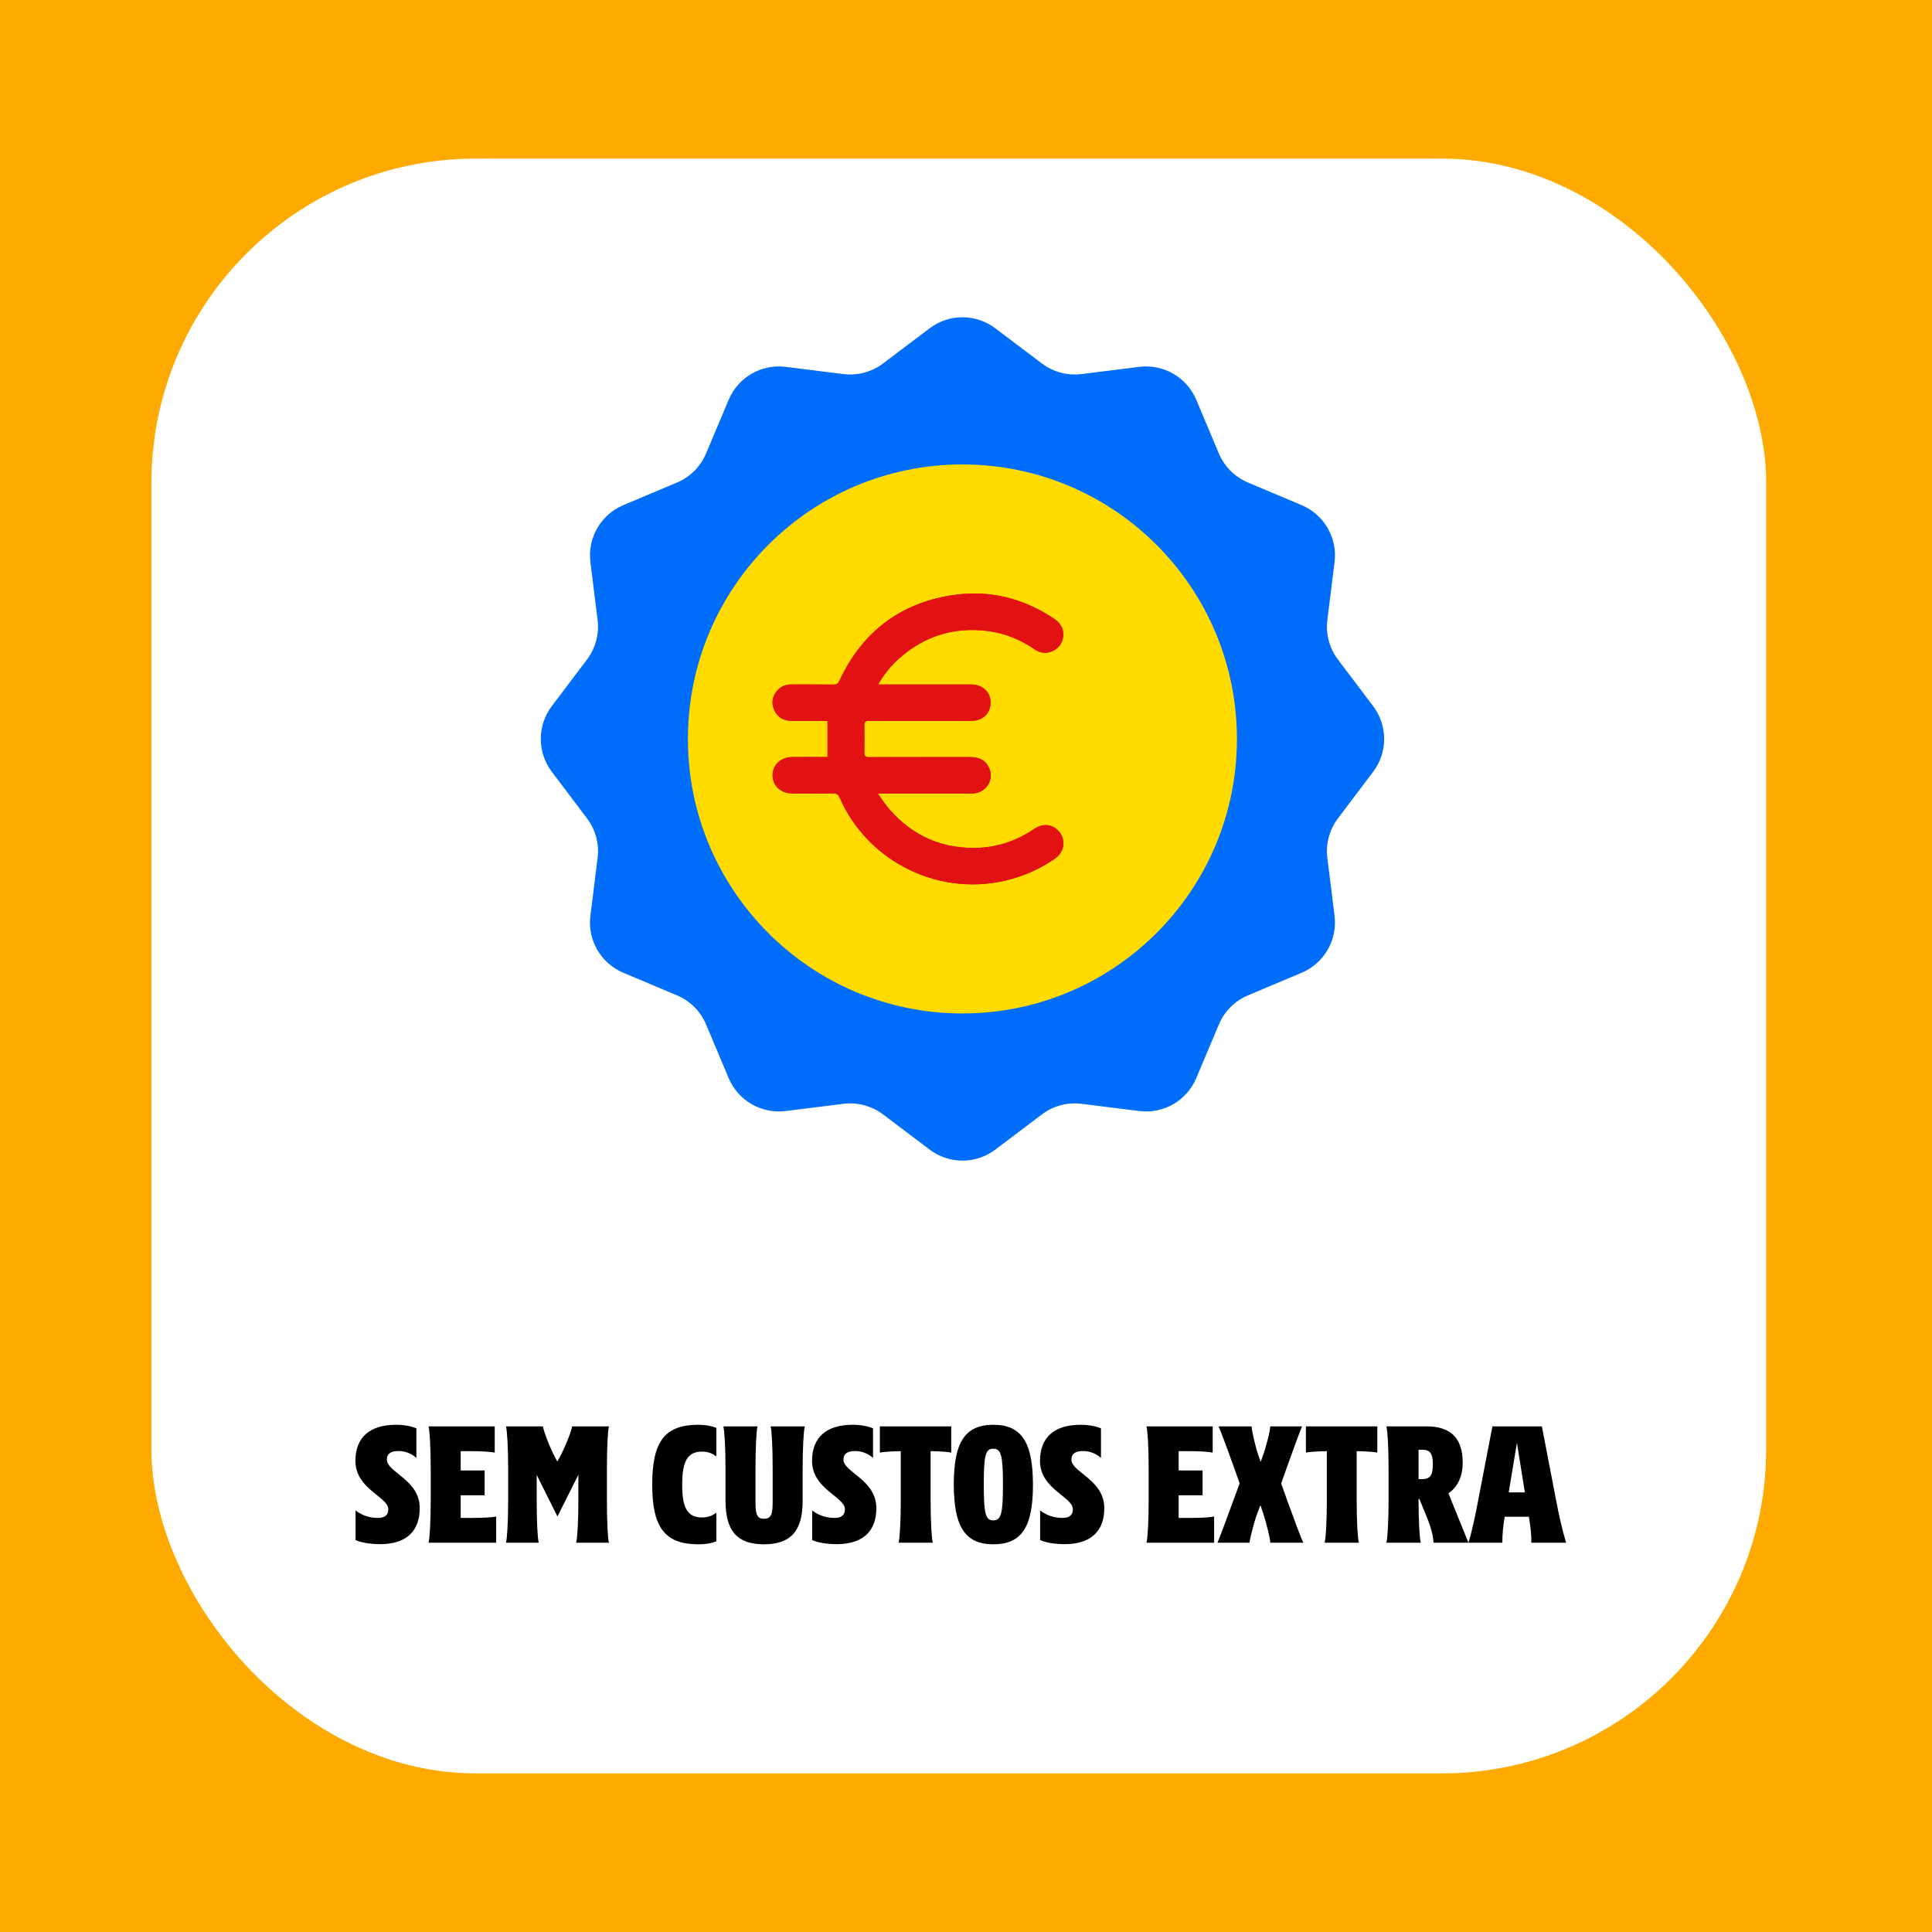 <svg xmlns="http://www.w3.org/2000/svg" fill="none" viewBox="0 0 268 268" height="268" width="268">
<rect fill="#FFAA00" height="268" width="268"></rect>
<rect stroke="white" fill="white" rx="44.5" height="223" width="223" y="22.5" x="21.5"></rect>
<g clip-path="url(#clip0_684_1547)">
<path fill="#006EFA" d="M190.476 107.059L185.595 113.524C184.413 115.093 183.882 117.064 184.125 119.012L185.125 127.038C185.542 130.396 183.678 133.624 180.563 134.935L173.112 138.073C171.293 138.839 169.846 140.286 169.08 142.105L165.942 149.556C164.631 152.671 161.402 154.543 158.045 154.118L150.018 153.118C148.071 152.875 146.1 153.398 144.531 154.588L138.066 159.469C135.368 161.508 131.646 161.508 128.956 159.469L122.491 154.588C120.922 153.406 118.951 152.875 117.003 153.118L108.977 154.118C105.619 154.535 102.391 152.671 101.08 149.556L97.942 142.105C97.176 140.286 95.729 138.839 93.91 138.073L86.459 134.935C83.344 133.624 81.472 130.396 81.897 127.038L82.897 119.012C83.14 117.064 82.617 115.093 81.427 113.524L76.546 107.059C74.507 104.361 74.507 100.64 76.546 97.949L81.427 91.484C82.609 89.915 83.14 87.945 82.897 85.997L81.897 77.97C81.48 74.613 83.344 71.384 86.459 70.073L93.91 66.935C95.729 66.169 97.176 64.722 97.942 62.903L101.08 55.453C102.391 52.337 105.619 50.465 108.977 50.89L117.003 51.89C118.951 52.133 120.922 51.61 122.491 50.42L128.956 45.539C131.654 43.5 135.375 43.5 138.066 45.539L144.531 50.42C146.1 51.602 148.071 52.133 150.018 51.89L158.045 50.89C161.402 50.473 164.631 52.337 165.942 55.453L169.08 62.903C169.846 64.722 171.293 66.169 173.112 66.935L180.563 70.073C183.678 71.384 185.55 74.613 185.125 77.97L184.125 85.997C183.882 87.945 184.405 89.915 185.595 91.484L190.476 97.949C192.515 100.647 192.515 104.369 190.476 107.059Z"></path>
<path fill="#FFDB00" d="M133.504 140.582C154.533 140.582 171.582 123.533 171.582 102.504C171.582 81.474 154.533 64.426 133.504 64.426C112.474 64.426 95.426 81.474 95.426 102.504C95.426 123.533 112.474 140.582 133.504 140.582Z"></path>
<path fill="#E21212" d="M121.816 94.948C122.657 93.485 123.643 92.287 124.81 91.264C128.342 88.164 132.457 86.929 137.103 87.543C139.415 87.846 141.537 88.718 143.462 90.036C144.015 90.415 144.614 90.635 145.296 90.529C146.365 90.362 147.199 89.62 147.426 88.657C147.691 87.535 147.297 86.55 146.266 85.86C141.901 82.919 137.073 81.752 131.896 82.594C124.673 83.768 119.52 87.808 116.435 94.448C116.268 94.811 116.094 94.971 115.662 94.963C113.691 94.94 111.721 94.955 109.75 94.948C108.954 94.948 108.287 95.228 107.779 95.842C107.112 96.638 106.984 97.555 107.4 98.495C107.855 99.51 108.712 99.988 109.811 99.996C111.289 100.011 112.766 99.996 114.244 99.996C114.449 99.996 114.654 100.011 114.798 100.018V105.013C114.601 105.013 114.381 105.013 114.169 105.013C112.729 105.013 111.296 104.998 109.856 105.013C108.302 105.036 107.15 106.135 107.173 107.56C107.188 109.007 108.333 110.061 109.894 110.061C111.781 110.061 113.676 110.076 115.563 110.053C116.041 110.053 116.276 110.182 116.473 110.637C120.444 119.709 130.555 124.56 140.105 121.99C142.348 121.392 144.425 120.437 146.335 119.11C147.813 118.087 147.919 116.139 146.577 115.025C145.683 114.282 144.546 114.252 143.462 114.987C141.181 116.533 138.665 117.45 135.921 117.594C130.866 117.852 126.652 116.041 123.332 112.213C122.779 111.576 122.331 110.849 121.763 110.068H122.597C126.674 110.068 130.752 110.068 134.829 110.068C136.702 110.068 137.952 108.28 137.24 106.597C136.762 105.468 135.83 105.02 134.648 105.02C129.964 105.02 125.272 105.02 120.588 105.028C120.118 105.028 119.898 104.907 119.906 104.414C119.921 103.141 119.914 101.86 119.906 100.587C119.906 100.147 120.065 99.973 120.543 99.988C121.983 100.018 123.415 99.996 124.855 99.996C128.145 99.996 131.434 100.003 134.723 99.996C136.345 99.996 137.429 98.934 137.414 97.426C137.399 95.971 136.285 94.948 134.693 94.948C132.268 94.948 129.85 94.948 127.425 94.948C125.598 94.948 123.764 94.948 121.824 94.948H121.816Z"></path>
<path fill="#E21212" d="M121.816 94.948C123.756 94.948 125.59 94.948 127.417 94.948C129.842 94.948 132.26 94.948 134.685 94.948C136.277 94.948 137.391 95.963 137.406 97.426C137.421 98.934 136.338 99.988 134.716 99.996C131.426 100.011 128.137 99.996 124.847 99.996C123.407 99.996 121.975 100.018 120.535 99.988C120.065 99.98 119.898 100.147 119.898 100.587C119.898 101.86 119.913 103.141 119.898 104.414C119.898 104.907 120.11 105.028 120.58 105.028C125.264 105.013 129.956 105.02 134.64 105.02C135.83 105.02 136.754 105.468 137.232 106.597C137.944 108.28 136.694 110.061 134.822 110.068C130.744 110.076 126.666 110.068 122.589 110.068H121.755C122.324 110.856 122.771 111.584 123.324 112.213C126.644 116.041 130.858 117.852 135.913 117.594C138.657 117.45 141.173 116.533 143.454 114.987C144.531 114.26 145.675 114.29 146.569 115.025C147.911 116.139 147.812 118.087 146.327 119.11C144.417 120.429 142.34 121.384 140.097 121.99C130.547 124.56 120.444 119.709 116.465 110.637C116.268 110.182 116.033 110.045 115.555 110.053C113.668 110.083 111.773 110.068 109.886 110.061C108.325 110.061 107.188 109.007 107.165 107.56C107.15 106.135 108.294 105.036 109.848 105.013C111.288 104.998 112.721 105.013 114.161 105.013C114.373 105.013 114.585 105.013 114.79 105.013V100.018C114.646 100.018 114.441 99.996 114.237 99.996C112.759 99.996 111.281 100.003 109.803 99.996C108.704 99.98 107.847 99.51 107.393 98.495C106.976 97.555 107.105 96.645 107.772 95.842C108.279 95.236 108.954 94.948 109.742 94.948C111.713 94.948 113.683 94.933 115.654 94.963C116.078 94.963 116.253 94.811 116.427 94.448C119.512 87.808 124.666 83.776 131.889 82.594C137.065 81.752 141.893 82.919 146.259 85.86C147.289 86.55 147.684 87.543 147.418 88.657C147.191 89.62 146.357 90.362 145.289 90.529C144.614 90.635 144.008 90.415 143.454 90.036C141.529 88.71 139.407 87.846 137.095 87.543C132.449 86.929 128.334 88.164 124.802 91.264C123.627 92.295 122.649 93.493 121.808 94.948H121.816Z"></path>
</g>
<path fill="black" d="M58.222 209.2C58.222 212.44 56.322 214.18 52.782 214.2C51.422 214.2 50.142 214 49.322 213.64V209.52C50.222 210.22 51.262 210.56 52.442 210.56C53.382 210.56 53.862 210.16 53.862 209.36C53.862 207.62 49.302 206.58 49.302 202.64C49.302 199.4 51.282 197.64 54.942 197.64C56.022 197.64 57.102 197.84 57.762 198.14V202.24C57.142 201.66 56.202 201.28 55.302 201.28C54.202 201.28 53.662 201.66 53.662 202.48C53.662 204.22 58.222 205.26 58.222 209.2ZM67.227 207.42H63.907V210.56H65.667C67.287 210.56 68.487 210.46 68.827 210.36V214H59.447C59.607 213.36 59.747 211.12 59.747 208.12V203.74C59.747 200.74 59.607 198.5 59.447 197.86H68.627V201.5C68.287 201.42 67.087 201.3 65.467 201.3H63.907V203.98H67.227V207.42ZM70.189 197.86H75.309C75.509 198.88 76.509 201.36 77.309 202.74C78.129 201.36 79.169 198.88 79.369 197.86H84.469C84.309 198.5 84.189 200.74 84.189 203.74V208.12C84.189 211.12 84.309 213.36 84.469 214H79.929C80.089 213.36 80.229 211.12 80.229 208.12V204.58L77.329 210.36L74.449 204.6V208.12C74.449 211.12 74.569 213.36 74.729 214H70.189C70.349 213.36 70.489 211.12 70.489 208.12V203.74C70.489 200.74 70.349 198.5 70.189 197.86ZM97.412 210.5C98.172 210.5 98.852 210.24 99.372 209.82V213.8C98.652 214.1 97.812 214.22 96.892 214.22C92.252 214.22 90.472 211.92 90.472 205.94C90.472 199.92 92.232 197.64 96.892 197.64C97.812 197.64 98.592 197.78 99.372 198.06V202.04C98.852 201.62 98.172 201.36 97.412 201.36C95.392 201.36 94.632 202.64 94.632 205.96C94.632 209.24 95.392 210.5 97.412 210.5ZM111.34 203.74V208.2C111.34 212.36 109.7 214.22 105.98 214.22C102.28 214.22 100.64 212.38 100.64 208.2V203.74C100.64 200.74 100.5 198.5 100.34 197.86H105.08C104.92 198.5 104.8 200.74 104.8 203.74V208.48C104.8 210.14 105.08 210.68 105.98 210.68C106.9 210.68 107.18 210.14 107.18 208.48V203.74C107.18 200.74 107.06 198.5 106.9 197.86H111.64C111.48 198.5 111.34 200.74 111.34 203.74ZM121.562 209.2C121.562 212.44 119.662 214.18 116.122 214.2C114.762 214.2 113.482 214 112.662 213.64V209.52C113.562 210.22 114.602 210.56 115.782 210.56C116.722 210.56 117.202 210.16 117.202 209.36C117.202 207.62 112.642 206.58 112.642 202.64C112.642 199.4 114.622 197.64 118.282 197.64C119.362 197.64 120.442 197.84 121.102 198.14V202.24C120.482 201.66 119.542 201.28 118.642 201.28C117.542 201.28 117.002 201.66 117.002 202.48C117.002 204.22 121.562 205.26 121.562 209.2ZM129.091 208.12C129.091 211.12 129.231 213.36 129.391 214H124.651C124.811 213.36 124.951 211.12 124.951 208.12V201.3C123.471 201.32 122.371 201.42 122.051 201.5V197.86H131.951V201.5C131.631 201.42 130.551 201.32 129.091 201.3V208.12ZM137.788 197.64C141.708 197.64 143.288 200.06 143.288 205.98C143.288 211.84 141.708 214.22 137.788 214.22C133.888 214.22 132.308 211.8 132.308 205.88C132.308 200.04 133.888 197.64 137.788 197.64ZM137.788 210.9C138.868 210.9 139.128 209.98 139.128 205.96C139.128 201.9 138.868 200.96 137.788 200.96C136.708 200.96 136.468 201.84 136.468 205.9C136.468 210 136.708 210.9 137.788 210.9ZM153.183 209.2C153.183 212.44 151.283 214.18 147.743 214.2C146.383 214.2 145.103 214 144.283 213.64V209.52C145.183 210.22 146.223 210.56 147.403 210.56C148.343 210.56 148.823 210.16 148.823 209.36C148.823 207.62 144.263 206.58 144.263 202.64C144.263 199.4 146.243 197.64 149.903 197.64C150.983 197.64 152.063 197.84 152.723 198.14V202.24C152.103 201.66 151.163 201.28 150.263 201.28C149.163 201.28 148.623 201.66 148.623 202.48C148.623 204.22 153.183 205.26 153.183 209.2ZM166.817 207.42H163.497V210.56H165.257C166.877 210.56 168.077 210.46 168.417 210.36V214H159.037C159.197 213.36 159.337 211.12 159.337 208.12V203.74C159.337 200.74 159.197 198.5 159.037 197.86H168.217V201.5C167.877 201.42 166.677 201.3 165.057 201.3H163.497V203.98H166.817V207.42ZM180.799 214H176.219C176.179 213.36 175.639 211.16 175.259 210.04L174.839 208.78L174.359 210.06C173.959 211.14 173.399 213.38 173.319 214H168.879C169.159 213.38 169.999 211.12 171.079 208.16L171.959 205.76L171.239 203.74C170.179 200.76 169.319 198.5 169.039 197.86H173.619C173.639 198.5 174.159 200.76 174.599 202L174.879 202.78L175.159 202C175.619 200.74 176.199 198.5 176.199 197.86H180.619C180.339 198.5 179.499 200.76 178.439 203.74L177.719 205.78L178.559 208.14C179.639 211.12 180.479 213.38 180.799 214ZM188.193 208.12C188.193 211.12 188.333 213.36 188.493 214H183.753C183.913 213.36 184.053 211.12 184.053 208.12V201.3C182.573 201.32 181.473 201.42 181.153 201.5V197.86H191.053V201.5C190.733 201.42 189.653 201.32 188.193 201.3V208.12ZM198.858 214C198.778 213.18 198.678 212.32 197.958 210.54L196.898 207.94H196.778V208.12C196.778 211.12 196.918 213.36 197.078 214H192.318C192.478 213.36 192.618 211.12 192.618 208.12V203.74C192.618 200.74 192.478 198.5 192.318 197.86H197.898C201.258 197.86 202.898 199.52 202.898 202.9C202.898 204.84 202.178 206.3 200.918 207.14L203.698 214H198.858ZM198.758 203.12C198.758 201.62 198.378 201.1 197.258 201.1H196.778V205.18H197.258C198.378 205.18 198.758 204.66 198.758 203.12ZM207.023 197.86H213.883L215.863 208.14C216.243 210.1 216.663 212.06 217.243 214H212.423C212.443 212.88 212.303 211.78 212.083 210.4H208.723C208.503 211.78 208.383 212.88 208.403 214H203.703C204.283 212.06 204.663 210.1 205.043 208.14L207.023 197.86ZM209.283 207.02H211.523L210.423 200.14L209.283 207.02Z"></path>
<defs>
<clipPath id="clip0_684_1547">
<rect transform="translate(75 44)" fill="white" height="117" width="117"></rect>
</clipPath>
</defs>
</svg>
